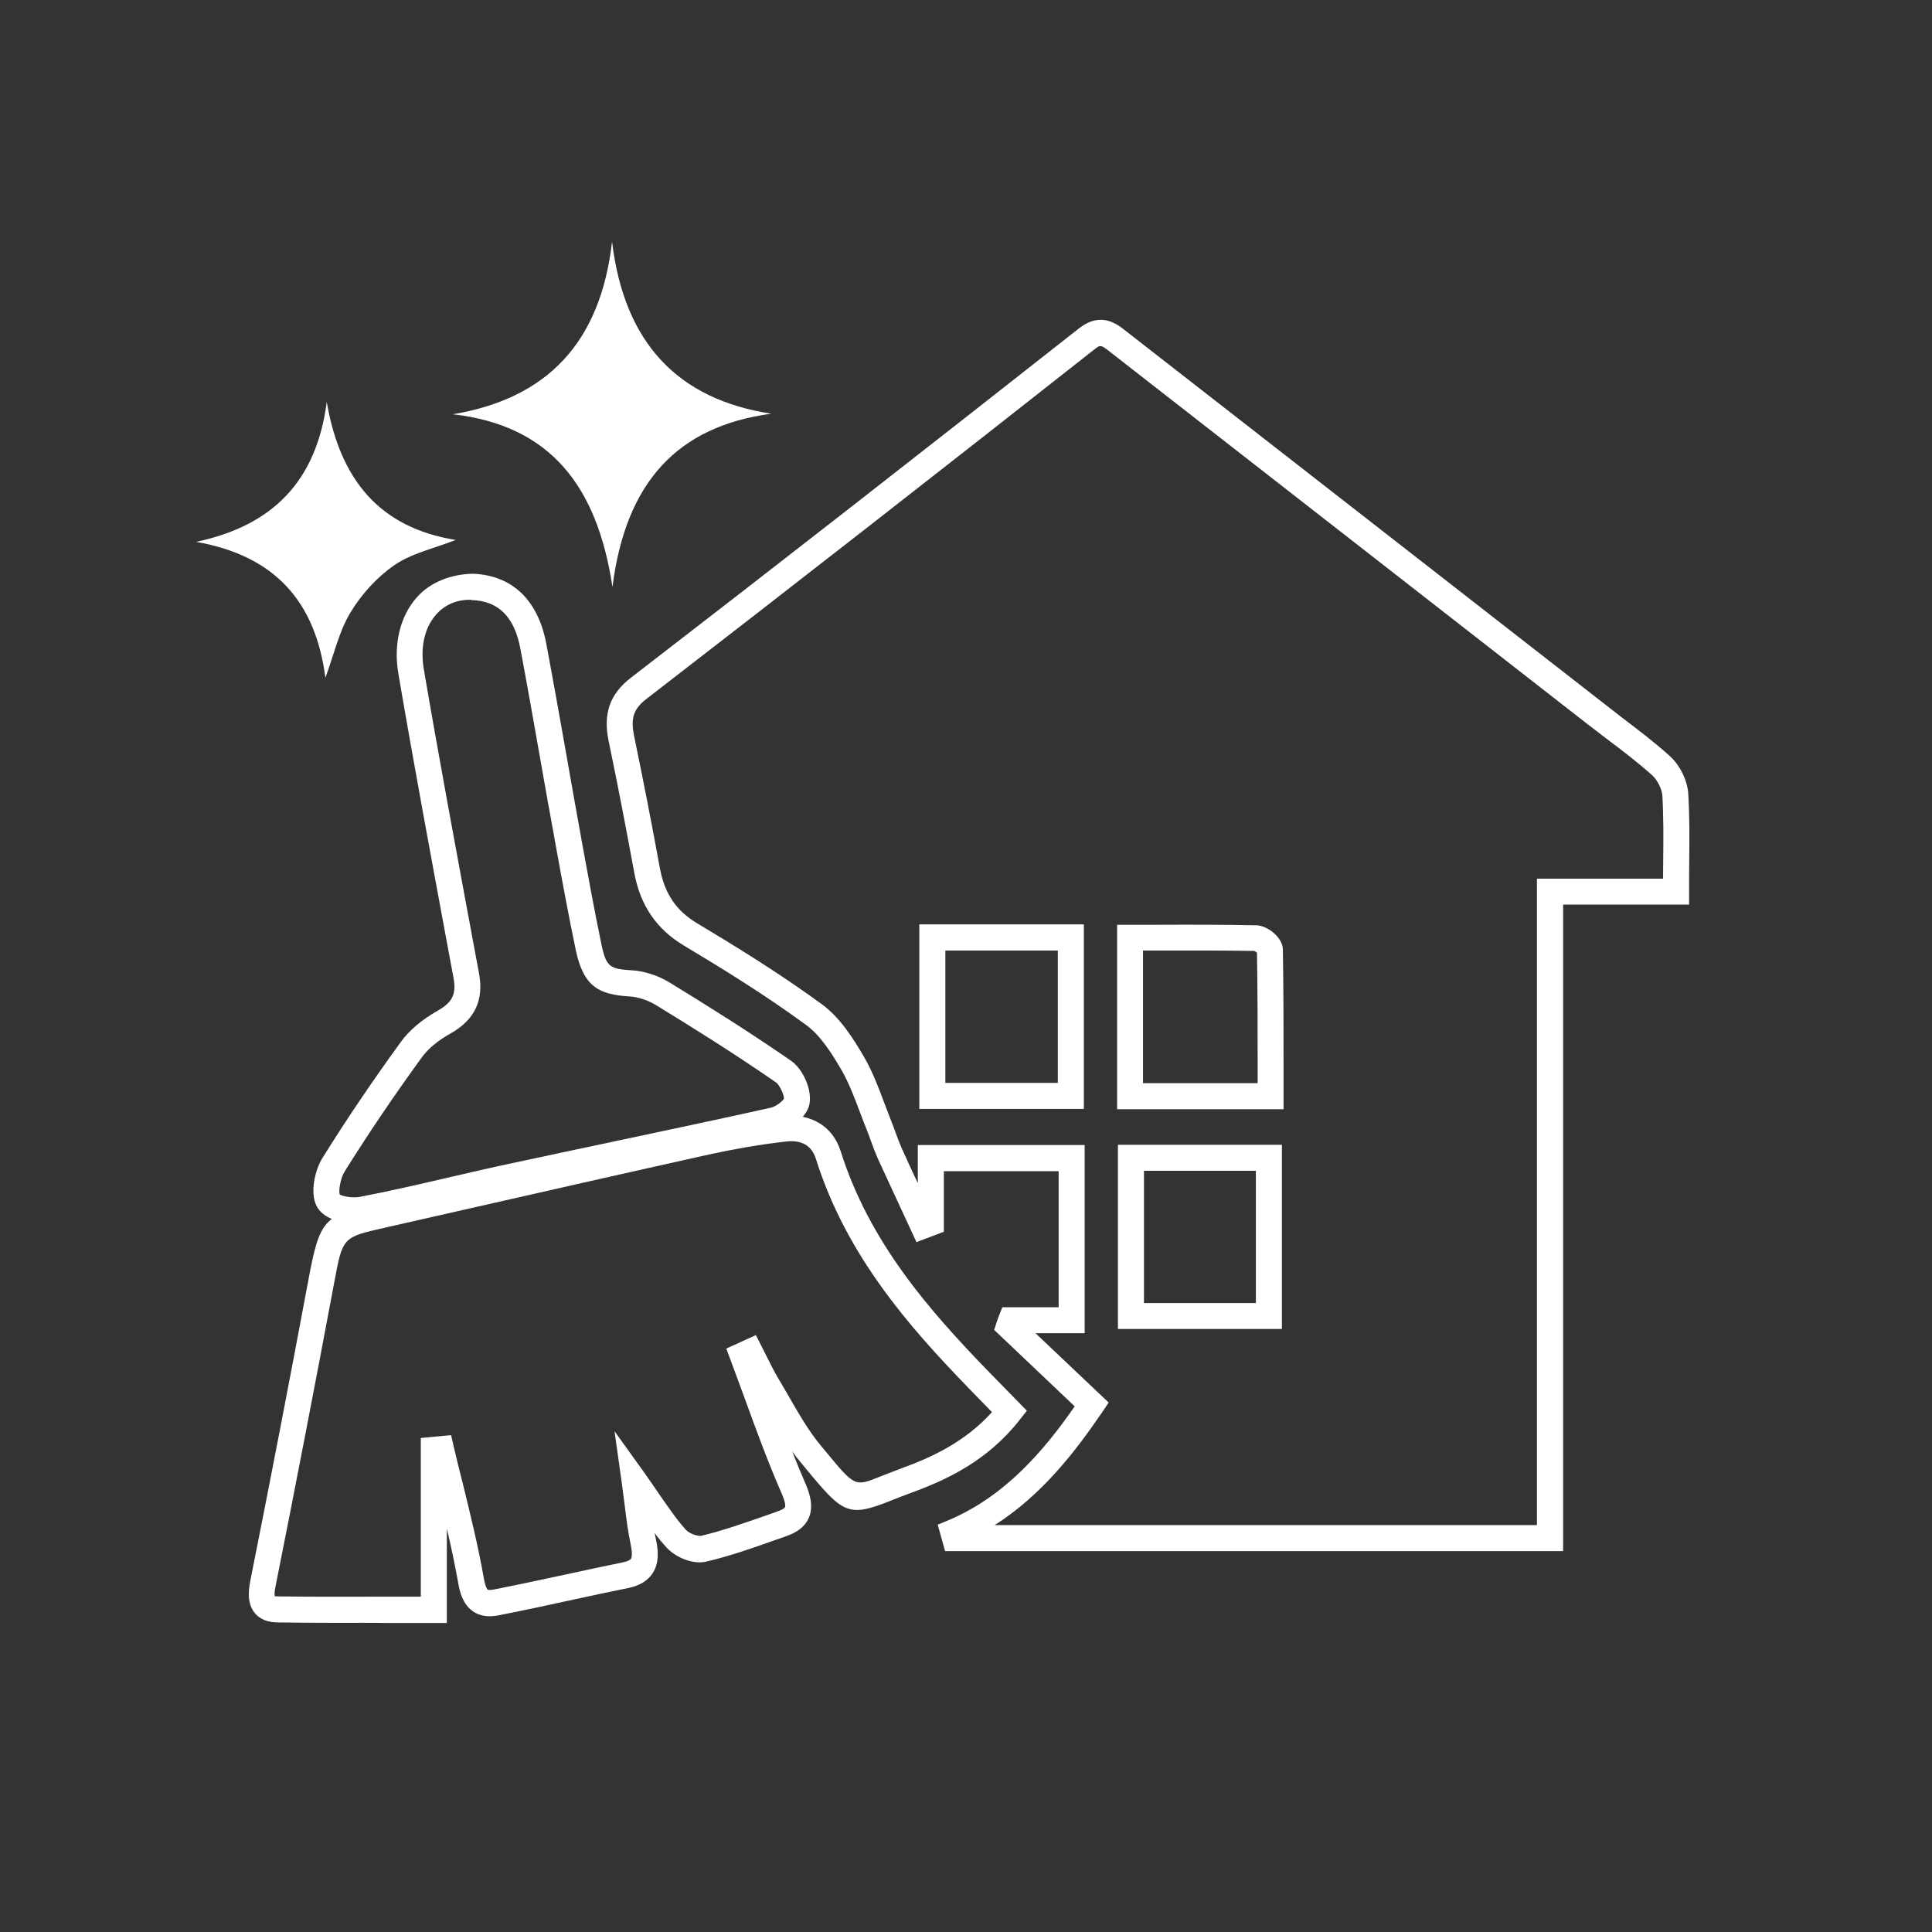 <?xml version="1.0" encoding="utf-8"?>
<!-- Generator: Adobe Illustrator 27.7.0, SVG Export Plug-In . SVG Version: 6.00 Build 0)  -->
<svg version="1.1" id="Layer_1" xmlns="http://www.w3.org/2000/svg" xmlns:xlink="http://www.w3.org/1999/xlink" x="0px" y="0px"
	 viewBox="0 0 141.73 141.73" style="enable-background:new 0 0 141.73 141.73;" xml:space="preserve">
<rect x="0" y="0" width="141.73" height="141.73" fill="#333333" stroke="none"/>
<style type="text/css">
	.st0{fill:none;stroke:#575756;stroke-width:0.75;stroke-miterlimit:10;}
	.st1{fill:none;stroke:#575756;stroke-width:0.75;stroke-linecap:round;stroke-miterlimit:10;}
	.st2{fill:none;stroke:#EF791B;stroke-width:0.75;stroke-linecap:round;stroke-miterlimit:10;}
	.st3{fill:#FFFFFF;}
</style>
<path class="st0" d="M436.69,136.67v8.61c0,4.96-4.02,8.98-8.98,8.98c-4.96,0-8.98-4.02-8.98-8.98v-8.61"/>
<path class="st0" d="M430.09,136.67v7.83c0,1.27-1.03,2.31-2.31,2.31c-1.27,0-2.3-1.04-2.3-2.31v-7.83"/>
<polyline class="st1" points="426.65,132.25 426.65,136.67 417.57,136.67 417.57,132.25 "/>
<line class="st0" x1="417.57" y1="134.46" x2="426.65" y2="134.46"/>
<polyline class="st1" points="437.92,132.25 437.92,136.67 428.84,136.67 428.84,132.25 "/>
<line class="st0" x1="428.84" y1="134.46" x2="437.92" y2="134.46"/>
<path class="st0" d="M419.02,145.34c1.47,0,1.47,1.77,2.94,1.77c1.47,0,1.47-1.77,2.94-1.77c1.47,0,1.47,1.77,2.94,1.77
	c1.47,0,1.47-1.77,2.94-1.77c1.48,0,1.48,1.77,2.95,1.77c1.47,0,1.47-1.77,2.95-1.77"/>
<line class="st0" x1="420.78" y1="148.2" x2="425.94" y2="148.2"/>
<line class="st0" x1="424.07" y1="149.9" x2="429.23" y2="149.9"/>
<line class="st0" x1="431.54" y1="149.9" x2="435.21" y2="149.9"/>
<line class="st0" x1="427" y1="151.6" x2="430.67" y2="151.6"/>
<line class="st0" x1="427.71" y1="148.2" x2="430.29" y2="148.2"/>
<path class="st2" d="M428.84,149.9c2.54,0,4.54-2.66,4.54-5.21v-8.02v-5.2"/>
<line class="st2" x1="429.39" y1="148.69" x2="431.37" y2="150.67"/>
<line class="st2" x1="429.79" y1="150.95" x2="430.97" y2="148.42"/>
<g>
	<path class="st3" d="M114.66,113.79H69.33l-0.54-1.94l0.79-0.33c4.16-1.75,7.02-5.13,9.26-8.35l-5.91-5.61l0.19-0.58
		c0.05-0.16,0.11-0.32,0.17-0.48l0.24-0.6h4.13v-9.98h-8.42v4.44l-2.01,0.76l-1.38-2.98c-0.49-1.06-0.98-2.11-1.47-3.18
		c-0.18-0.42-0.34-0.84-0.49-1.26c-0.09-0.26-0.19-0.52-0.29-0.78c-0.18-0.44-0.35-0.89-0.52-1.34c-0.41-1.09-0.8-2.12-1.33-3.05
		c-0.74-1.28-1.57-2.57-2.59-3.32c-3.05-2.24-6.26-4.21-9-5.85c-2-1.2-3.19-2.94-3.63-5.33c-0.59-3.22-1.21-6.45-1.88-9.66
		c-0.42-2.02,0.08-3.45,1.63-4.65C57,41.46,68.05,32.83,79.14,24.1c1.63-1.28,2.8-0.34,3.5,0.22l36.36,28.33
		c1.16,0.88,2.36,1.79,3.47,2.79c0.76,0.67,1.33,1.83,1.38,2.81c0.1,1.65,0.09,3.28,0.07,5.01c-0.01,0.7-0.01,1.41-0.01,2.15v0.95
		h-9.24V113.79z M72.97,111.88h39.78V64.46H122c0-0.41,0.01-0.82,0.01-1.21c0.02-1.7,0.03-3.3-0.06-4.88
		c-0.03-0.48-0.37-1.16-0.75-1.5c-1.06-0.95-2.23-1.84-3.36-2.69l-1.37-1.05l-34.89-27.2c-0.82-0.65-0.84-0.66-1.27-0.32
		c-11.09,8.74-22.15,17.37-32.86,25.64c-0.98,0.75-1.2,1.42-0.93,2.75c0.67,3.23,1.3,6.46,1.89,9.7c0.35,1.86,1.19,3.11,2.73,4.03
		c2.77,1.66,6.03,3.66,9.15,5.94c1.31,0.96,2.27,2.44,3.12,3.91c0.61,1.06,1.04,2.21,1.46,3.33c0.17,0.43,0.33,0.87,0.5,1.3
		c0.11,0.28,0.22,0.56,0.32,0.85c0.14,0.38,0.28,0.76,0.44,1.13c0.39,0.87,0.79,1.74,1.2,2.61V84h12.24v13.8h-3.61l5.37,5.09
		l-0.45,0.67C78.88,106.5,76.43,109.68,72.97,111.88z M94.04,97.49H82.01V83.98h12.03V97.49z M83.92,95.59h8.21v-9.7h-8.21V95.59z
		 M94.17,81.37H81.95V67.84h3.06c2.42-0.01,4.8-0.01,7.17,0.04c0.81,0.02,1.92,0.9,1.93,1.77c0.05,2.91,0.05,5.82,0.05,8.78V81.37z
		 M83.86,79.46h8.4l0-1.04c0-2.87,0-5.71-0.05-8.53c-0.06-0.05-0.14-0.11-0.19-0.13c-2.25-0.04-4.6-0.03-7.01-0.03h-1.16V79.46z
		 M92.21,69.68C92.21,69.68,92.21,69.68,92.21,69.68S92.21,69.68,92.21,69.68z M79.51,81.35H67.44V67.81h12.07V81.35z M69.35,79.44
		h8.25v-9.71h-8.25V79.44z"/>
</g>
<g>
	<path class="st3" d="M24.93,119.05c-1.55,0-3.07-0.01-4.59-0.03c-0.73-0.01-1.3-0.25-1.66-0.7c-0.56-0.7-0.45-1.65-0.33-2.29
		c1.47-7.38,2.9-14.77,4.28-22.17c0.83-4.42,1.12-4.73,5.16-5.64l5.85-1.33c5.86-1.33,11.72-2.66,17.58-3.96
		c2.33-0.51,4.38-0.87,6.27-1.07c2-0.18,3.6,0.75,4.18,2.59c2.12,6.74,6.61,11.77,10.65,15.96l3.01,3.08l-0.52,0.66
		c-2.37,3.03-5.38,4.42-8.02,5.38c-0.59,0.22-1.08,0.41-1.5,0.58c-3.06,1.22-3.46,0.91-6.12-2.31l-0.43-0.52
		c-0.22-0.26-0.43-0.53-0.63-0.81c0.31,0.78,0.62,1.55,0.95,2.3c0.33,0.75,0.65,1.71,0.27,2.59c-0.27,0.61-0.82,1.05-1.7,1.35
		l-0.83,0.29c-1.6,0.57-3.26,1.15-4.95,1.55c-1.02,0.26-2.29-0.32-2.93-1c-0.32-0.35-0.61-0.7-0.89-1.08
		c0.03,0.16,0.06,0.31,0.09,0.47c0.15,0.67,0.28,1.66-0.24,2.47c-0.37,0.56-0.96,0.92-1.81,1.09c-1.44,0.29-2.87,0.6-4.3,0.91
		c-1.73,0.38-3.46,0.75-5.2,1.09c-0.76,0.15-1.38,0.05-1.87-0.29c-0.74-0.51-0.97-1.41-1.08-2.05c-0.24-1.34-0.52-2.68-0.84-4.02
		v6.92l-4.51,0C27.15,119.04,26.03,119.05,24.93,119.05z M20.17,117.1c0.03,0,0.09,0.01,0.19,0.01c2.6,0.04,5.2,0.02,7.9,0.02
		l2.61,0v-11.64l2.22-0.21l0.19,0.82c0.21,0.9,0.43,1.8,0.66,2.69c0.56,2.28,1.14,4.65,1.56,7.02c0.12,0.69,0.28,0.81,0.28,0.81
		c0.02,0.01,0.16,0.04,0.42-0.01c1.73-0.34,3.45-0.71,5.17-1.08c1.44-0.31,2.88-0.62,4.33-0.92c0.31-0.06,0.52-0.16,0.59-0.26
		c0.04-0.07,0.13-0.31-0.02-1.03c-0.2-0.94-0.32-1.9-0.45-2.94c-0.06-0.49-0.13-1-0.2-1.55l-0.54-3.84l2.26,3.15
		c0.36,0.51,0.69,0.99,1.01,1.46c0.7,1.01,1.3,1.89,1.98,2.64c0.28,0.29,0.87,0.46,1.09,0.43c1.6-0.38,3.2-0.95,4.76-1.49l0.84-0.3
		c0.51-0.17,0.57-0.31,0.57-0.32c0.01-0.02,0.09-0.24-0.27-1.05c-0.99-2.27-1.86-4.64-2.69-6.93c-0.35-0.94-0.69-1.89-1.04-2.82
		l-0.31-0.83l2.17-0.99l0.79,1.56c0.28,0.56,0.55,1.12,0.87,1.65c0.27,0.44,0.53,0.9,0.79,1.35c0.74,1.28,1.44,2.5,2.31,3.54
		l0.43,0.52c2.07,2.5,2.07,2.51,3.95,1.75c0.43-0.17,0.95-0.37,1.55-0.6c2.18-0.79,4.64-1.91,6.63-4.12l-1.83-1.88
		c-4.19-4.34-8.85-9.57-11.09-16.71c-0.31-0.96-1.04-1.39-2.17-1.26c-1.82,0.2-3.81,0.54-6.06,1.04c-5.85,1.3-11.71,2.63-17.56,3.96
		l-5.86,1.33c-3.06,0.69-3.06,0.69-3.67,3.95c-1.42,7.59-2.85,14.99-4.32,22.37c-0.09,0.43-0.07,0.63-0.06,0.7
		C20.16,117.1,20.16,117.1,20.17,117.1z"/>
</g>
<g>
	<path class="st3" d="M26.02,89.73c-0.96,0-2.16-0.29-2.69-1.08c-0.67-0.97-0.24-2.81,0.33-3.71c1.72-2.76,3.6-5.55,5.75-8.51
		c0.61-0.85,1.53-1.62,2.72-2.3c1.06-0.6,1.36-1.22,1.14-2.39l-0.5-2.68c-1.21-6.54-2.43-13.09-3.55-19.66
		c-0.36-2.14,0.12-4.16,1.33-5.55c1.04-1.19,2.6-1.73,4.13-1.76c2.87,0.1,4.78,1.91,5.39,5.11c0.52,2.76,1.01,5.53,1.5,8.29
		c0.33,1.88,0.66,3.75,1,5.62l0.09,0.51c0.47,2.58,0.94,5.16,1.47,7.71c0.35,1.62,0.63,1.75,2.2,1.85c0.93,0.05,1.94,0.38,2.78,0.89
		c2.68,1.64,5.83,3.61,8.91,5.74c0.87,0.6,1.51,2.03,1.38,3.07c-0.12,1.06-1.47,2-2.37,2.21c-3.86,0.86-7.72,1.68-11.59,2.49
		c-2.48,0.53-4.97,1.05-7.45,1.59c-1.48,0.32-2.95,0.66-4.43,1c-2.25,0.52-4.51,1.04-6.79,1.48C26.55,89.7,26.3,89.73,26.02,89.73z
		 M34.46,44c-1,0-1.86,0.38-2.49,1.11c-0.83,0.95-1.15,2.4-0.88,3.98c1.12,6.56,2.34,13.1,3.55,19.63l0.5,2.68
		c0.37,1.97-0.31,3.41-2.08,4.41c-0.95,0.53-1.66,1.13-2.11,1.75c-2.13,2.93-3.98,5.68-5.68,8.4c-0.3,0.49-0.44,1.41-0.35,1.66
		c0.13,0.11,0.88,0.29,1.48,0.18c2.25-0.43,4.48-0.95,6.72-1.47c1.48-0.34,2.96-0.69,4.45-1c2.48-0.54,4.97-1.06,7.46-1.59
		c3.86-0.82,7.71-1.63,11.56-2.49c0.33-0.08,0.84-0.48,0.92-0.65c0.02-0.26-0.31-1.01-0.59-1.2c-3.05-2.11-6.17-4.06-8.82-5.68
		c-0.58-0.35-1.28-0.58-1.91-0.62c-2.21-0.14-3.36-0.67-3.94-3.35c-0.54-2.58-1.02-5.18-1.49-7.78l-0.09-0.51
		c-0.35-1.87-0.68-3.75-1.01-5.63c-0.49-2.76-0.97-5.52-1.49-8.26c-0.44-2.33-1.61-3.49-3.58-3.55l0,0C34.55,44,34.51,44,34.46,44z"
		/>
</g>
<g>
	<path class="st3" d="M44.9,17.73c0.89,7.44,4.84,11.57,11.68,12.62c-6.88,0.92-10.68,5.02-11.65,12.71
		c-1.12-7.4-4.55-11.85-11.71-12.67C40.18,29.22,44.05,25.11,44.9,17.73"/>
</g>
<g>
	<path class="st3" d="M23.97,29.49c0.98,5.7,3.87,9.22,9.46,10.12c-1.66,0.65-3.24,0.98-4.5,1.85c-1.26,0.87-2.42,2.13-3.23,3.49
		c-0.84,1.39-1.21,3.1-1.83,4.77c-0.73-5.63-3.74-8.96-9.48-9.97C20.03,38.55,23.21,35.29,23.97,29.49"/>
</g>
</svg>
